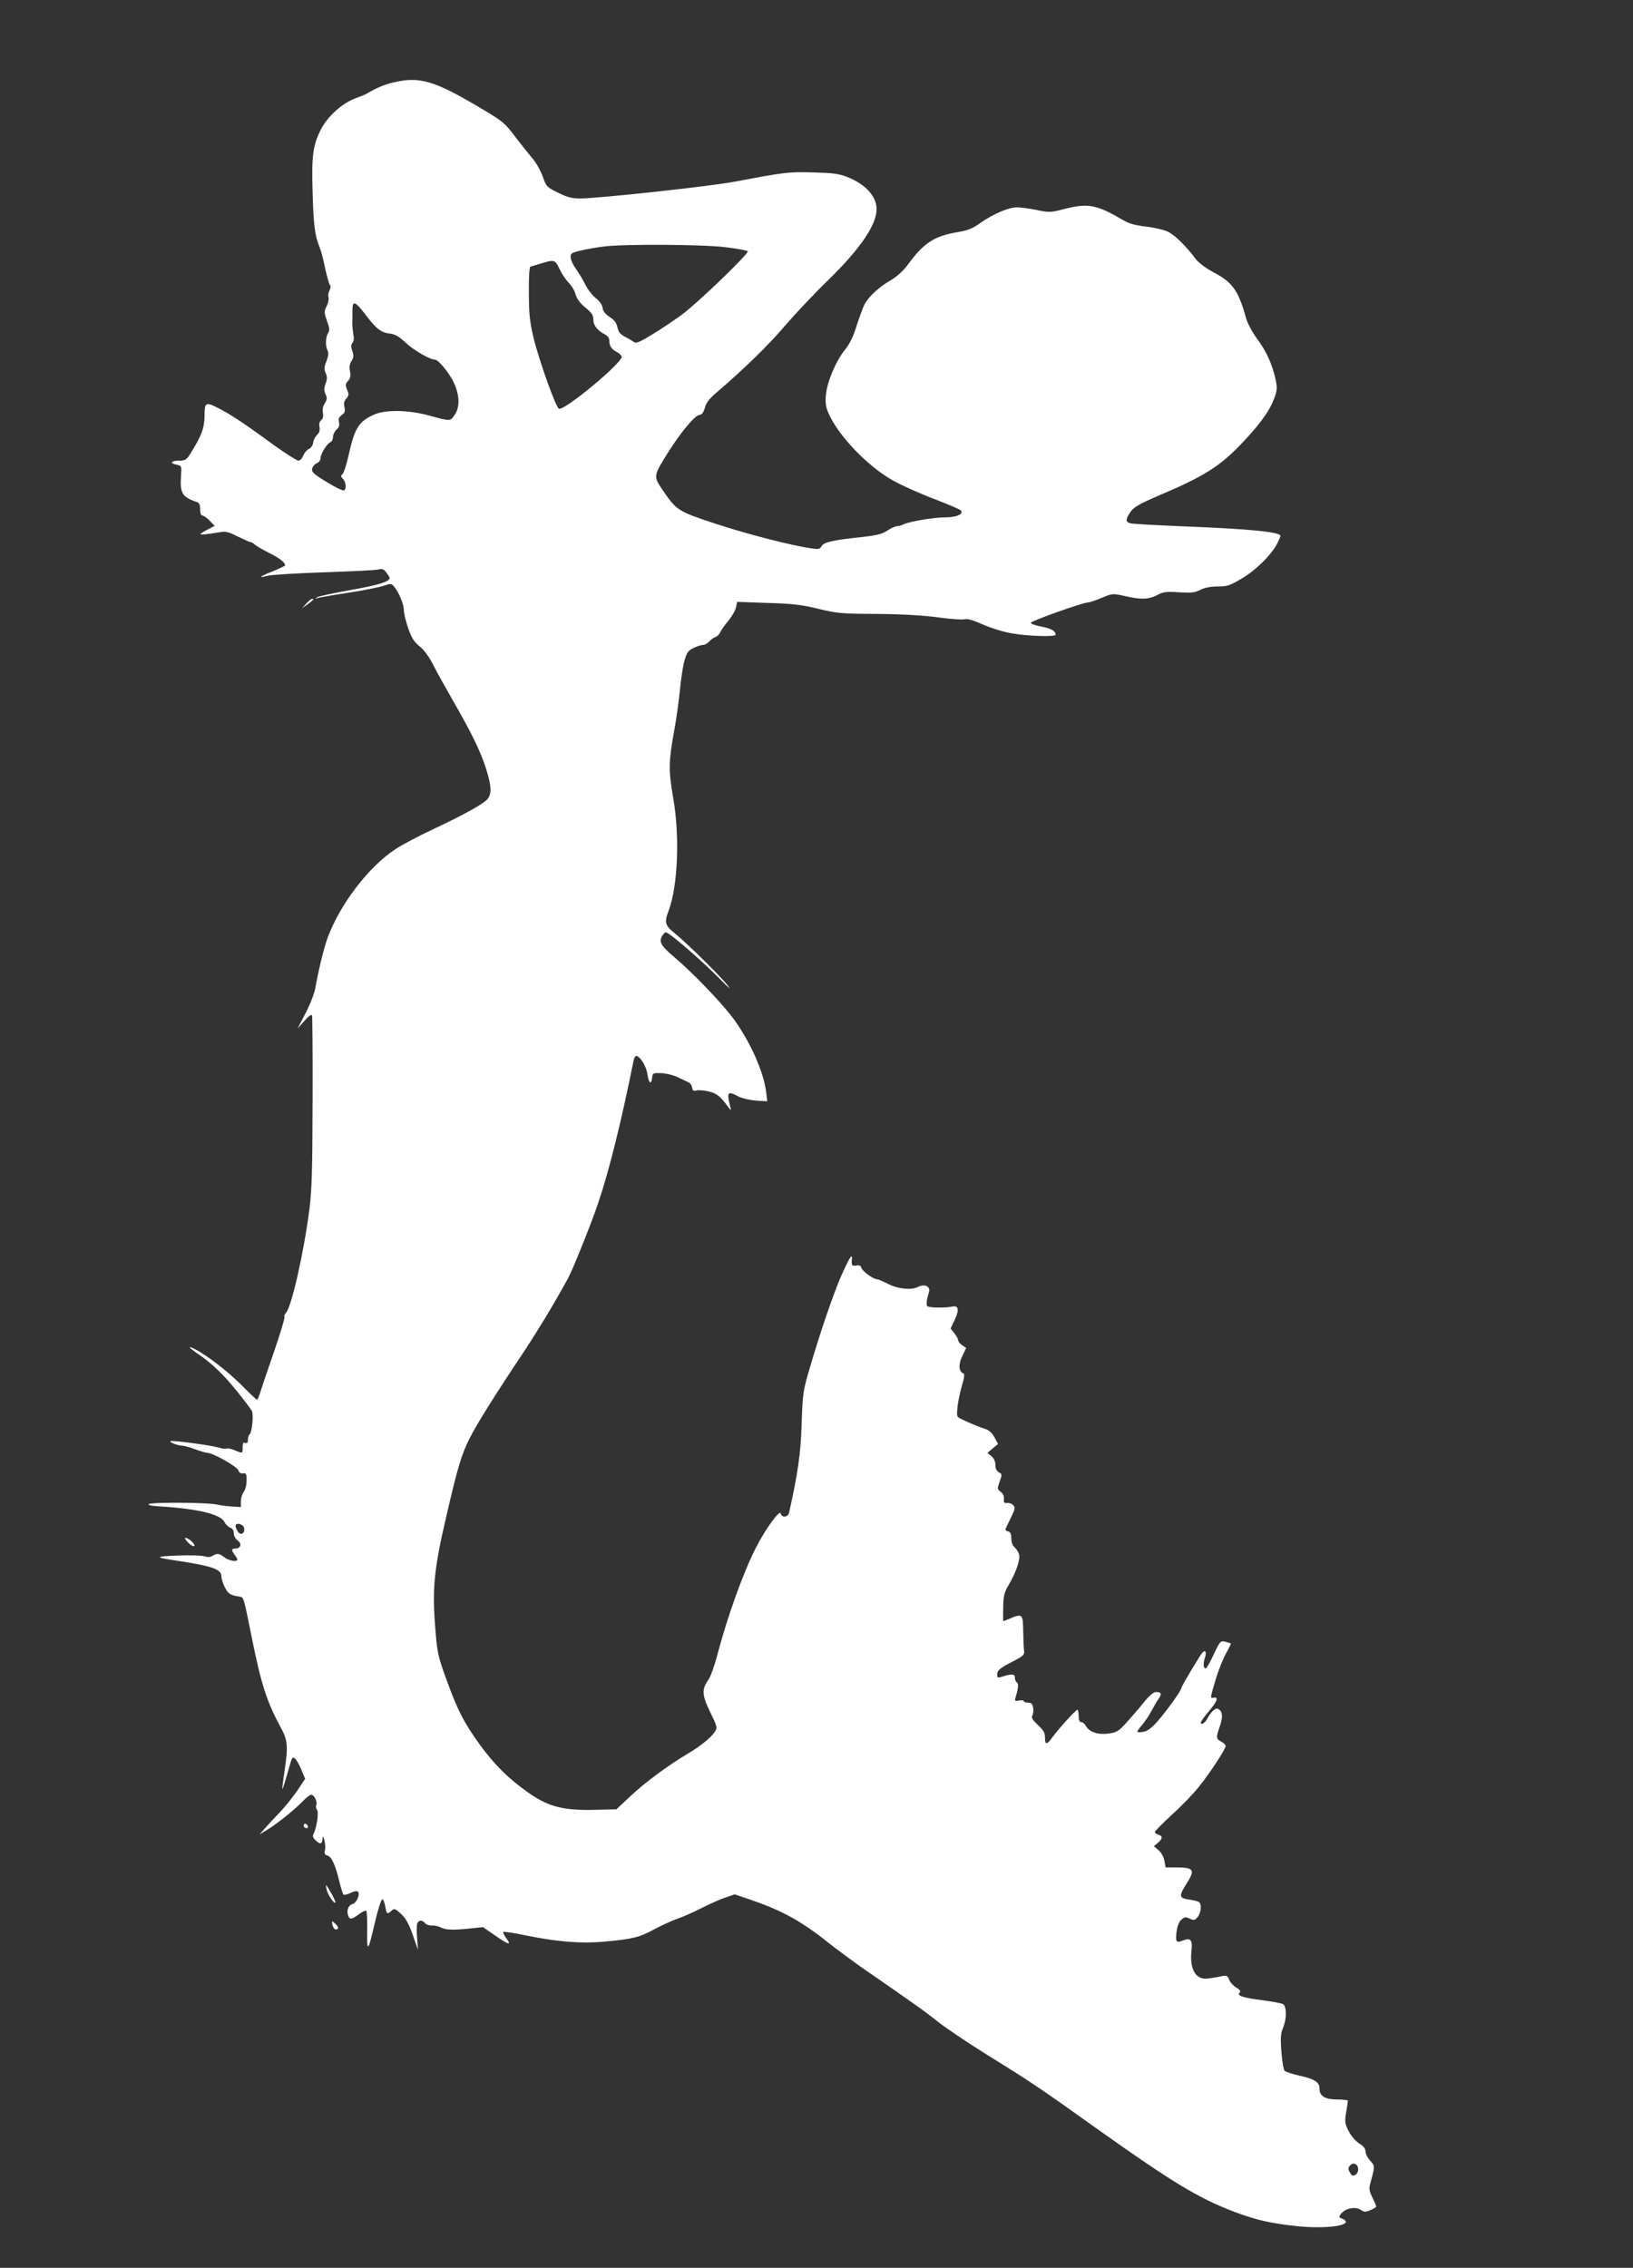 <?xml version="1.0" standalone="no"?>
<!DOCTYPE svg PUBLIC "-//W3C//DTD SVG 20010904//EN"
 "http://www.w3.org/TR/2001/REC-SVG-20010904/DTD/svg10.dtd">
<svg version="1.0" xmlns="http://www.w3.org/2000/svg"
 width="922pt" height="1280pt" viewBox="0 0 922 1280"
 preserveAspectRatio="xMidYMid meet">
<rect x="0" y="0" width="922" height="1280" fill="#333333" stroke="none"/>
<g transform="translate(0,1280) scale(0.1,-0.1)"
fill="#ffffff" stroke="none">
<path d="M2218 12334 c-50 -12 -92 -30 -148 -63 -8 -5 -36 -16 -61 -25 -75
-27 -159 -102 -197 -176 -46 -92 -53 -148 -47 -357 5 -181 13 -245 39 -307 8
-18 22 -71 31 -117 10 -46 22 -89 27 -96 6 -7 5 -20 -2 -33 -6 -11 -9 -29 -5
-39 3 -9 -2 -32 -11 -50 -15 -29 -14 -35 2 -82 15 -40 16 -54 6 -69 -14 -24
-16 -74 -2 -99 6 -13 4 -31 -7 -60 -13 -33 -14 -46 -4 -67 9 -20 9 -34 -1 -60
-9 -25 -9 -39 0 -59 10 -21 9 -30 -4 -51 -11 -15 -14 -35 -11 -53 4 -20 1 -33
-9 -42 -10 -8 -14 -22 -10 -40 3 -19 -1 -32 -14 -44 -10 -9 -20 -29 -22 -44
-2 -15 -12 -30 -24 -35 -11 -5 -26 -22 -32 -38 -6 -15 -18 -28 -27 -28 -9 0
-72 40 -139 88 -158 116 -236 168 -303 203 -83 44 -88 41 -88 -39 -1 -69 -18
-114 -81 -214 -21 -34 -29 -38 -64 -38 -46 0 -53 -15 -12 -23 28 -6 28 -7 24
-66 -7 -95 8 -118 91 -145 12 -4 17 -16 17 -41 0 -22 5 -35 13 -35 7 0 26 -13
41 -29 l28 -29 -42 -22 c-23 -12 -40 -23 -37 -26 2 -3 36 1 76 7 70 12 71 12
135 -20 35 -17 67 -31 71 -31 5 0 16 -6 24 -14 9 -8 45 -29 81 -47 58 -29 89
-53 90 -70 0 -3 -32 -18 -71 -34 -76 -30 -86 -40 -24 -24 22 5 166 14 320 19
154 5 291 12 304 16 18 5 28 2 42 -17 10 -13 19 -27 19 -31 0 -21 -62 -40
-219 -68 -96 -17 -181 -35 -190 -41 -13 -9 -13 -10 4 -4 10 3 89 17 175 30 85
13 174 31 197 39 37 13 43 13 56 -2 27 -31 57 -101 57 -134 0 -18 11 -64 24
-102 19 -55 32 -77 65 -104 26 -21 55 -61 76 -103 19 -38 69 -127 110 -199
107 -186 159 -292 189 -388 30 -95 33 -138 11 -169 -19 -27 -126 -87 -311
-174 -77 -36 -172 -86 -210 -111 -152 -99 -313 -310 -384 -500 -21 -57 -53
-188 -69 -282 -6 -34 -30 -95 -56 -145 l-45 -86 39 43 c25 29 40 39 43 30 2
-7 4 -224 3 -483 -1 -384 -4 -496 -18 -610 -31 -241 -100 -550 -133 -586 -8
-9 -11 -18 -8 -22 4 -3 -23 -91 -58 -194 -36 -103 -71 -207 -78 -230 -7 -24
-16 -43 -19 -43 -4 0 -42 36 -86 81 -77 77 -194 168 -262 203 -47 24 -40 12
14 -25 80 -54 147 -119 223 -214 40 -49 76 -98 82 -108 11 -20 1 -124 -13
-133 -5 -3 -9 -16 -9 -29 0 -18 -4 -23 -15 -19 -11 5 -15 -1 -15 -25 0 -36 1
-36 -46 -16 -20 8 -40 12 -45 9 -5 -3 -26 0 -46 6 -50 14 -264 42 -271 36 -6
-7 44 -26 69 -26 10 0 42 -9 71 -20 29 -11 60 -20 68 -20 31 0 165 -75 175
-98 6 -15 16 -21 28 -18 12 3 17 -2 19 -17 2 -40 -3 -70 -18 -91 -8 -11 -14
-34 -14 -51 l0 -31 -52 3 c-29 2 -66 7 -83 11 -43 12 -367 14 -384 3 -9 -6 14
-11 70 -14 206 -13 335 -44 356 -87 6 -13 21 -28 32 -32 14 -5 21 -16 21 -32
0 -14 9 -31 21 -40 26 -18 19 -46 -11 -46 -24 0 -25 -9 -5 -36 8 -10 15 -22
15 -26 0 -16 -48 -7 -73 12 -29 23 -40 24 -66 9 -12 -8 -28 -9 -47 -3 -16 5
-85 7 -154 4 -129 -5 -129 -10 0 -29 198 -30 250 -48 250 -88 0 -13 9 -42 20
-63 19 -37 30 -44 85 -52 21 -3 22 -9 65 -223 53 -266 86 -369 162 -509 43
-79 46 -107 24 -256 -8 -52 -13 -96 -12 -98 2 -1 13 33 25 75 12 43 24 84 27
91 8 26 29 5 53 -51 l24 -57 -46 -69 c-26 -37 -70 -92 -99 -122 -29 -30 -66
-70 -83 -89 l-30 -34 40 24 c55 33 152 110 200 159 21 23 45 41 52 41 17 0 36
-38 29 -57 -4 -9 -2 -21 4 -28 11 -13 -2 -101 -19 -134 -8 -14 -5 -23 13 -40
24 -23 36 -19 37 13 0 16 3 13 10 -9 5 -16 7 -42 4 -56 -5 -21 -2 -28 14 -32
23 -6 46 -56 67 -147 9 -36 19 -68 23 -73 4 -4 22 0 40 9 21 10 36 13 42 7 14
-14 -8 -64 -31 -70 -23 -6 -34 -35 -25 -63 8 -26 21 -25 62 6 19 14 37 23 41
19 4 -4 6 -55 5 -113 -2 -116 5 -117 32 -2 28 121 46 180 55 180 4 0 11 -18
15 -40 8 -45 11 -47 36 -24 15 14 20 12 53 -18 26 -24 44 -55 66 -118 l30 -85
-5 66 c-3 37 -3 74 1 83 8 20 28 21 44 1 7 -8 24 -14 39 -13 14 1 36 -4 48
-10 27 -15 68 -17 164 -7 l76 8 68 -47 c78 -54 94 -58 64 -16 -13 16 -20 32
-17 36 3 3 63 -6 133 -21 173 -35 307 -46 435 -34 160 14 199 24 281 68 42 23
100 49 130 60 30 10 92 37 139 61 47 24 108 51 136 60 l52 18 83 -28 c179 -61
289 -120 441 -241 53 -42 141 -107 195 -145 293 -202 364 -253 430 -306 40
-32 164 -116 275 -185 252 -156 288 -180 630 -424 422 -300 569 -388 770 -464
124 -46 199 -63 343 -79 196 -21 355 9 250 47 -5 2 -2 14 9 25 25 29 80 39
109 19 20 -13 28 -13 55 -1 18 7 32 16 32 20 0 4 -10 28 -22 52 -19 41 -20 49
-8 91 23 83 23 87 -4 116 -14 15 -26 38 -26 51 0 16 -11 31 -36 46 -20 13 -46
43 -59 69 -22 42 -23 53 -15 105 6 33 10 62 10 67 0 4 -26 7 -58 7 -70 0 -102
19 -102 60 0 38 -25 55 -115 75 -38 9 -75 21 -81 26 -7 5 -15 54 -19 107 -6
79 -4 106 9 136 22 53 21 123 -1 135 -10 5 -61 14 -113 21 -111 14 -148 26
-132 42 9 9 4 16 -18 30 -17 10 -35 30 -40 44 -9 23 -14 26 -43 20 -89 -18
-107 -18 -131 -2 -32 21 -47 77 -39 144 7 61 -4 76 -44 61 -42 -16 -46 -12
-41 42 4 33 12 58 26 72 19 18 24 19 49 8 25 -11 29 -10 45 9 20 24 24 75 7
85 -5 4 -31 10 -57 14 -56 8 -57 20 -11 92 48 76 39 89 -61 89 l-59 0 -7 38
c-4 22 -17 46 -33 59 l-26 23 23 19 c27 24 28 38 2 46 -11 3 -20 10 -20 15 0
4 43 48 96 97 54 48 122 119 153 158 62 77 151 213 151 230 0 7 -11 18 -25 25
-29 16 -30 23 -10 80 19 54 19 84 0 100 -13 10 -19 9 -36 -5 -11 -11 -25 -30
-32 -44 -12 -25 -37 -41 -37 -23 0 6 20 34 45 63 47 56 57 82 28 77 -21 -4
-22 -6 12 107 15 50 41 114 57 143 17 29 29 55 27 56 -2 2 -16 6 -32 10 -26 6
-29 3 -63 -69 -19 -41 -39 -77 -44 -80 -14 -9 -19 24 -8 55 11 32 5 51 -12 34
-13 -13 -120 -192 -120 -201 0 -14 -77 -121 -129 -182 -35 -41 -61 -60 -82
-65 -18 -3 -34 -4 -37 -1 -3 2 9 20 27 40 17 20 40 55 52 78 12 23 30 54 40
68 20 29 16 39 -15 39 -14 0 -39 -22 -71 -62 -27 -34 -72 -85 -98 -114 -43
-47 -53 -52 -102 -59 -59 -7 -106 10 -125 45 -6 11 -17 20 -25 20 -10 0 -15
11 -15 35 0 19 -3 35 -7 35 -9 0 -107 -108 -143 -158 -30 -41 -40 -41 -40 1 0
27 -9 42 -40 71 -31 29 -38 41 -31 54 5 10 7 30 4 45 -4 20 -11 27 -29 27 -13
0 -24 4 -24 9 0 4 -12 6 -27 3 -24 -4 -25 -3 -19 19 15 48 18 77 7 83 -6 4
-11 16 -11 28 0 21 -18 22 -77 3 -19 -6 -23 -4 -23 13 0 25 15 37 93 77 53 27
62 36 59 56 -2 13 -4 63 -5 111 -1 99 -5 102 -74 73 -19 -8 -37 -15 -38 -15
-2 0 -2 35 -1 78 1 65 6 84 30 125 41 68 67 144 60 172 -3 13 -14 31 -25 41
-12 10 -19 30 -19 51 0 26 -5 36 -19 40 -18 5 -18 6 -1 41 43 87 44 90 31 106
-7 9 -23 14 -34 13 -18 -2 -21 3 -19 23 2 15 -5 30 -18 40 -20 15 -20 18 -6
58 14 39 14 42 -4 52 -13 7 -20 21 -20 41 0 20 -8 38 -22 50 l-23 19 30 25 30
25 -20 37 c-13 24 -31 41 -50 47 -30 9 -98 37 -142 59 -21 9 -22 15 -17 66 3
31 15 85 25 121 14 44 16 66 9 68 -27 9 -30 52 -7 98 l22 46 -22 15 c-13 9
-23 21 -23 28 0 7 -10 25 -21 39 l-22 28 23 48 c28 59 22 85 -18 75 -31 -7
-121 -7 -135 2 -9 5 -6 37 8 80 10 32 -25 49 -63 29 -37 -19 -115 -11 -173 20
-26 13 -52 24 -58 24 -20 0 -81 44 -87 63 -4 14 -13 18 -30 14 -24 -4 -28 1
-24 38 3 34 -15 5 -58 -90 -44 -100 -120 -320 -180 -526 -38 -128 -40 -142
-46 -315 -5 -169 -22 -284 -71 -502 -6 -26 -42 -30 -47 -4 -5 24 -88 -90 -140
-193 -72 -141 -162 -392 -217 -602 -16 -62 -39 -126 -51 -143 -39 -54 -37 -88
10 -184 39 -80 41 -88 27 -109 -22 -34 -84 -84 -154 -125 -110 -65 -245 -165
-325 -241 l-78 -73 -125 -3 c-176 -4 -260 18 -372 97 -111 78 -192 158 -274
271 -91 126 -128 198 -193 380 -41 112 -48 143 -57 260 -20 234 -10 345 60
645 66 286 87 354 133 445 38 77 151 256 292 467 90 135 183 289 263 435 27
49 136 321 172 430 63 189 127 447 198 798 3 15 9 27 15 27 21 0 57 -57 63
-102 8 -53 22 -64 27 -20 3 26 6 27 52 25 26 -1 69 -11 95 -24 25 -12 53 -25
61 -29 8 -4 16 -17 18 -29 3 -17 8 -20 23 -16 11 4 42 1 70 -5 47 -12 64 -25
112 -90 10 -14 16 -18 13 -8 -3 9 -8 33 -12 52 -7 42 3 46 56 17 19 -10 64
-20 99 -23 l63 -4 -6 50 c-13 110 -84 274 -176 404 -61 87 -233 267 -342 359
-81 69 -92 90 -64 128 13 18 15 18 52 -10 69 -53 197 -167 273 -245 54 -54 63
-61 34 -25 -47 57 -225 232 -295 289 -53 42 -58 61 -34 123 53 138 65 422 27
639 -27 155 -26 203 3 366 14 73 29 184 35 245 6 62 17 137 26 166 13 45 21
56 51 70 19 9 43 17 53 17 10 0 26 9 36 20 10 11 25 22 35 25 9 3 22 15 27 28
6 12 26 41 46 64 19 24 39 57 42 74 l7 32 172 -6 c140 -4 192 -10 286 -33 106
-26 132 -28 330 -29 141 -1 259 -8 344 -19 70 -10 139 -15 153 -11 16 4 49 -6
101 -29 42 -19 115 -42 161 -50 86 -16 251 -22 251 -8 -1 21 -23 34 -78 45
-34 6 -62 16 -62 22 0 10 295 115 324 115 9 0 44 12 77 26 60 25 62 25 130 10
91 -21 132 -20 182 5 35 19 53 21 124 16 69 -4 90 -2 120 14 24 12 58 19 98
19 54 0 69 5 138 46 80 48 164 131 198 196 10 21 19 40 19 43 0 23 -179 40
-564 55 -143 6 -270 13 -283 16 -29 8 -29 22 0 65 19 28 49 45 187 104 221 94
314 153 421 262 111 113 174 198 201 269 19 49 20 63 11 108 -19 88 -52 162
-104 232 -30 41 -56 89 -65 123 -42 151 -76 199 -184 255 -41 22 -81 52 -98
73 -55 74 -118 135 -155 154 -21 11 -77 24 -125 30 -60 7 -98 17 -126 34 -153
90 -201 100 -335 66 -80 -21 -87 -21 -158 -6 -41 8 -92 15 -112 15 -48 -1
-132 -37 -204 -87 -46 -33 -73 -44 -130 -53 -131 -22 -191 -60 -280 -182 -26
-36 -62 -68 -97 -89 -70 -41 -127 -94 -150 -139 -9 -19 -29 -73 -44 -120 -18
-59 -38 -100 -66 -135 -51 -63 -101 -182 -107 -255 -4 -44 -1 -67 16 -105 55
-125 222 -299 363 -377 46 -26 148 -72 227 -102 80 -31 149 -60 155 -66 20
-21 -23 -40 -88 -40 -66 0 -205 -24 -236 -40 -10 -5 -27 -10 -36 -10 -10 0
-34 -11 -53 -24 -28 -19 -58 -27 -136 -36 -172 -18 -224 -30 -236 -52 -9 -17
-17 -19 -57 -13 -111 15 -365 81 -542 139 -212 70 -220 75 -298 189 -54 80
-54 79 29 212 73 116 151 209 177 213 16 2 24 14 32 42 8 28 26 52 73 91 149
128 287 262 382 374 57 66 166 182 244 257 177 173 271 310 270 398 0 73 -62
140 -167 182 -47 18 -82 22 -192 25 -136 4 -161 1 -435 -51 -139 -27 -778 -96
-879 -96 -48 0 -74 7 -126 33 -63 31 -66 34 -86 92 -12 33 -39 80 -61 105 -21
25 -65 80 -97 122 -53 71 -68 84 -184 153 -270 161 -353 186 -504 149z m1876
-929 c65 -8 123 -18 128 -23 10 -10 -284 -294 -376 -361 -31 -23 -101 -70
-154 -103 -76 -47 -100 -58 -112 -49 -8 6 -31 20 -51 30 -28 15 -38 29 -43 54
-5 24 -17 41 -44 58 -25 17 -38 33 -40 52 -2 17 -16 37 -39 55 -19 15 -46 50
-59 77 -14 28 -36 65 -50 84 -32 45 -41 80 -23 92 17 10 96 27 180 38 109 14
553 12 683 -4z m-934 -125 c13 -27 36 -62 52 -77 15 -15 33 -44 38 -65 7 -25
25 -49 55 -74 36 -29 45 -43 45 -68 0 -33 23 -62 68 -85 12 -6 22 -20 22 -31
0 -32 11 -50 41 -66 16 -8 29 -21 29 -28 0 -37 -323 -305 -354 -293 -18 7
-113 274 -144 402 -21 90 -26 136 -26 254 -1 88 3 145 9 146 6 2 33 10 60 18
75 23 79 22 105 -33z m-1094 -259 c59 -78 87 -99 136 -104 28 -3 51 -16 88
-51 45 -43 138 -96 166 -96 19 0 78 -72 104 -125 35 -72 38 -141 8 -185 -27
-39 -21 -39 -143 -6 -119 33 -250 35 -315 5 -84 -38 -108 -76 -141 -225 -12
-55 -28 -104 -35 -110 -11 -9 -11 -13 1 -25 20 -21 23 -63 5 -67 -8 -1 -52 20
-98 49 -68 41 -83 55 -80 72 2 12 13 26 26 32 12 5 22 18 22 29 0 24 36 82 55
90 8 3 15 16 15 29 0 13 9 32 20 42 14 12 18 25 14 42 -5 18 -1 28 15 40 18
12 21 21 16 45 -5 21 -2 35 10 48 15 17 16 24 5 50 -11 26 -10 33 5 50 13 14
16 28 11 54 -5 25 -2 43 9 59 12 19 13 30 4 56 -8 24 -8 35 1 46 8 9 10 27 5
47 -3 18 -6 47 -6 63 1 17 1 49 1 73 0 59 15 53 76 -27z m-688 -6845 c6 -30
-17 -45 -34 -22 -8 11 -14 26 -14 34 0 21 44 10 48 -12z m6290 -3615 c3 -21
-11 -40 -30 -41 -4 0 -12 9 -18 21 -9 15 -8 24 1 35 17 21 43 13 47 -15z"/>
<path d="M1729 9393 l-24 -26 33 23 c33 25 38 30 24 30 -5 0 -19 -12 -33 -27z"/>
<path d="M1062 4093 c15 -15 31 -23 35 -19 9 8 -32 46 -50 46 -7 0 1 -12 15
-27z"/>
<path d="M1716 2502 c-3 -6 -1 -14 5 -17 15 -10 25 3 12 16 -7 7 -13 7 -17 1z"/>
<path d="M1844 2136 c8 -31 36 -75 49 -76 4 0 -4 21 -19 48 -35 60 -38 63 -30
28z"/>
<path d="M1877 1935 c3 -14 12 -25 19 -25 19 0 17 14 -5 34 -18 16 -18 16 -14
-9z"/>
</g>
</svg>
